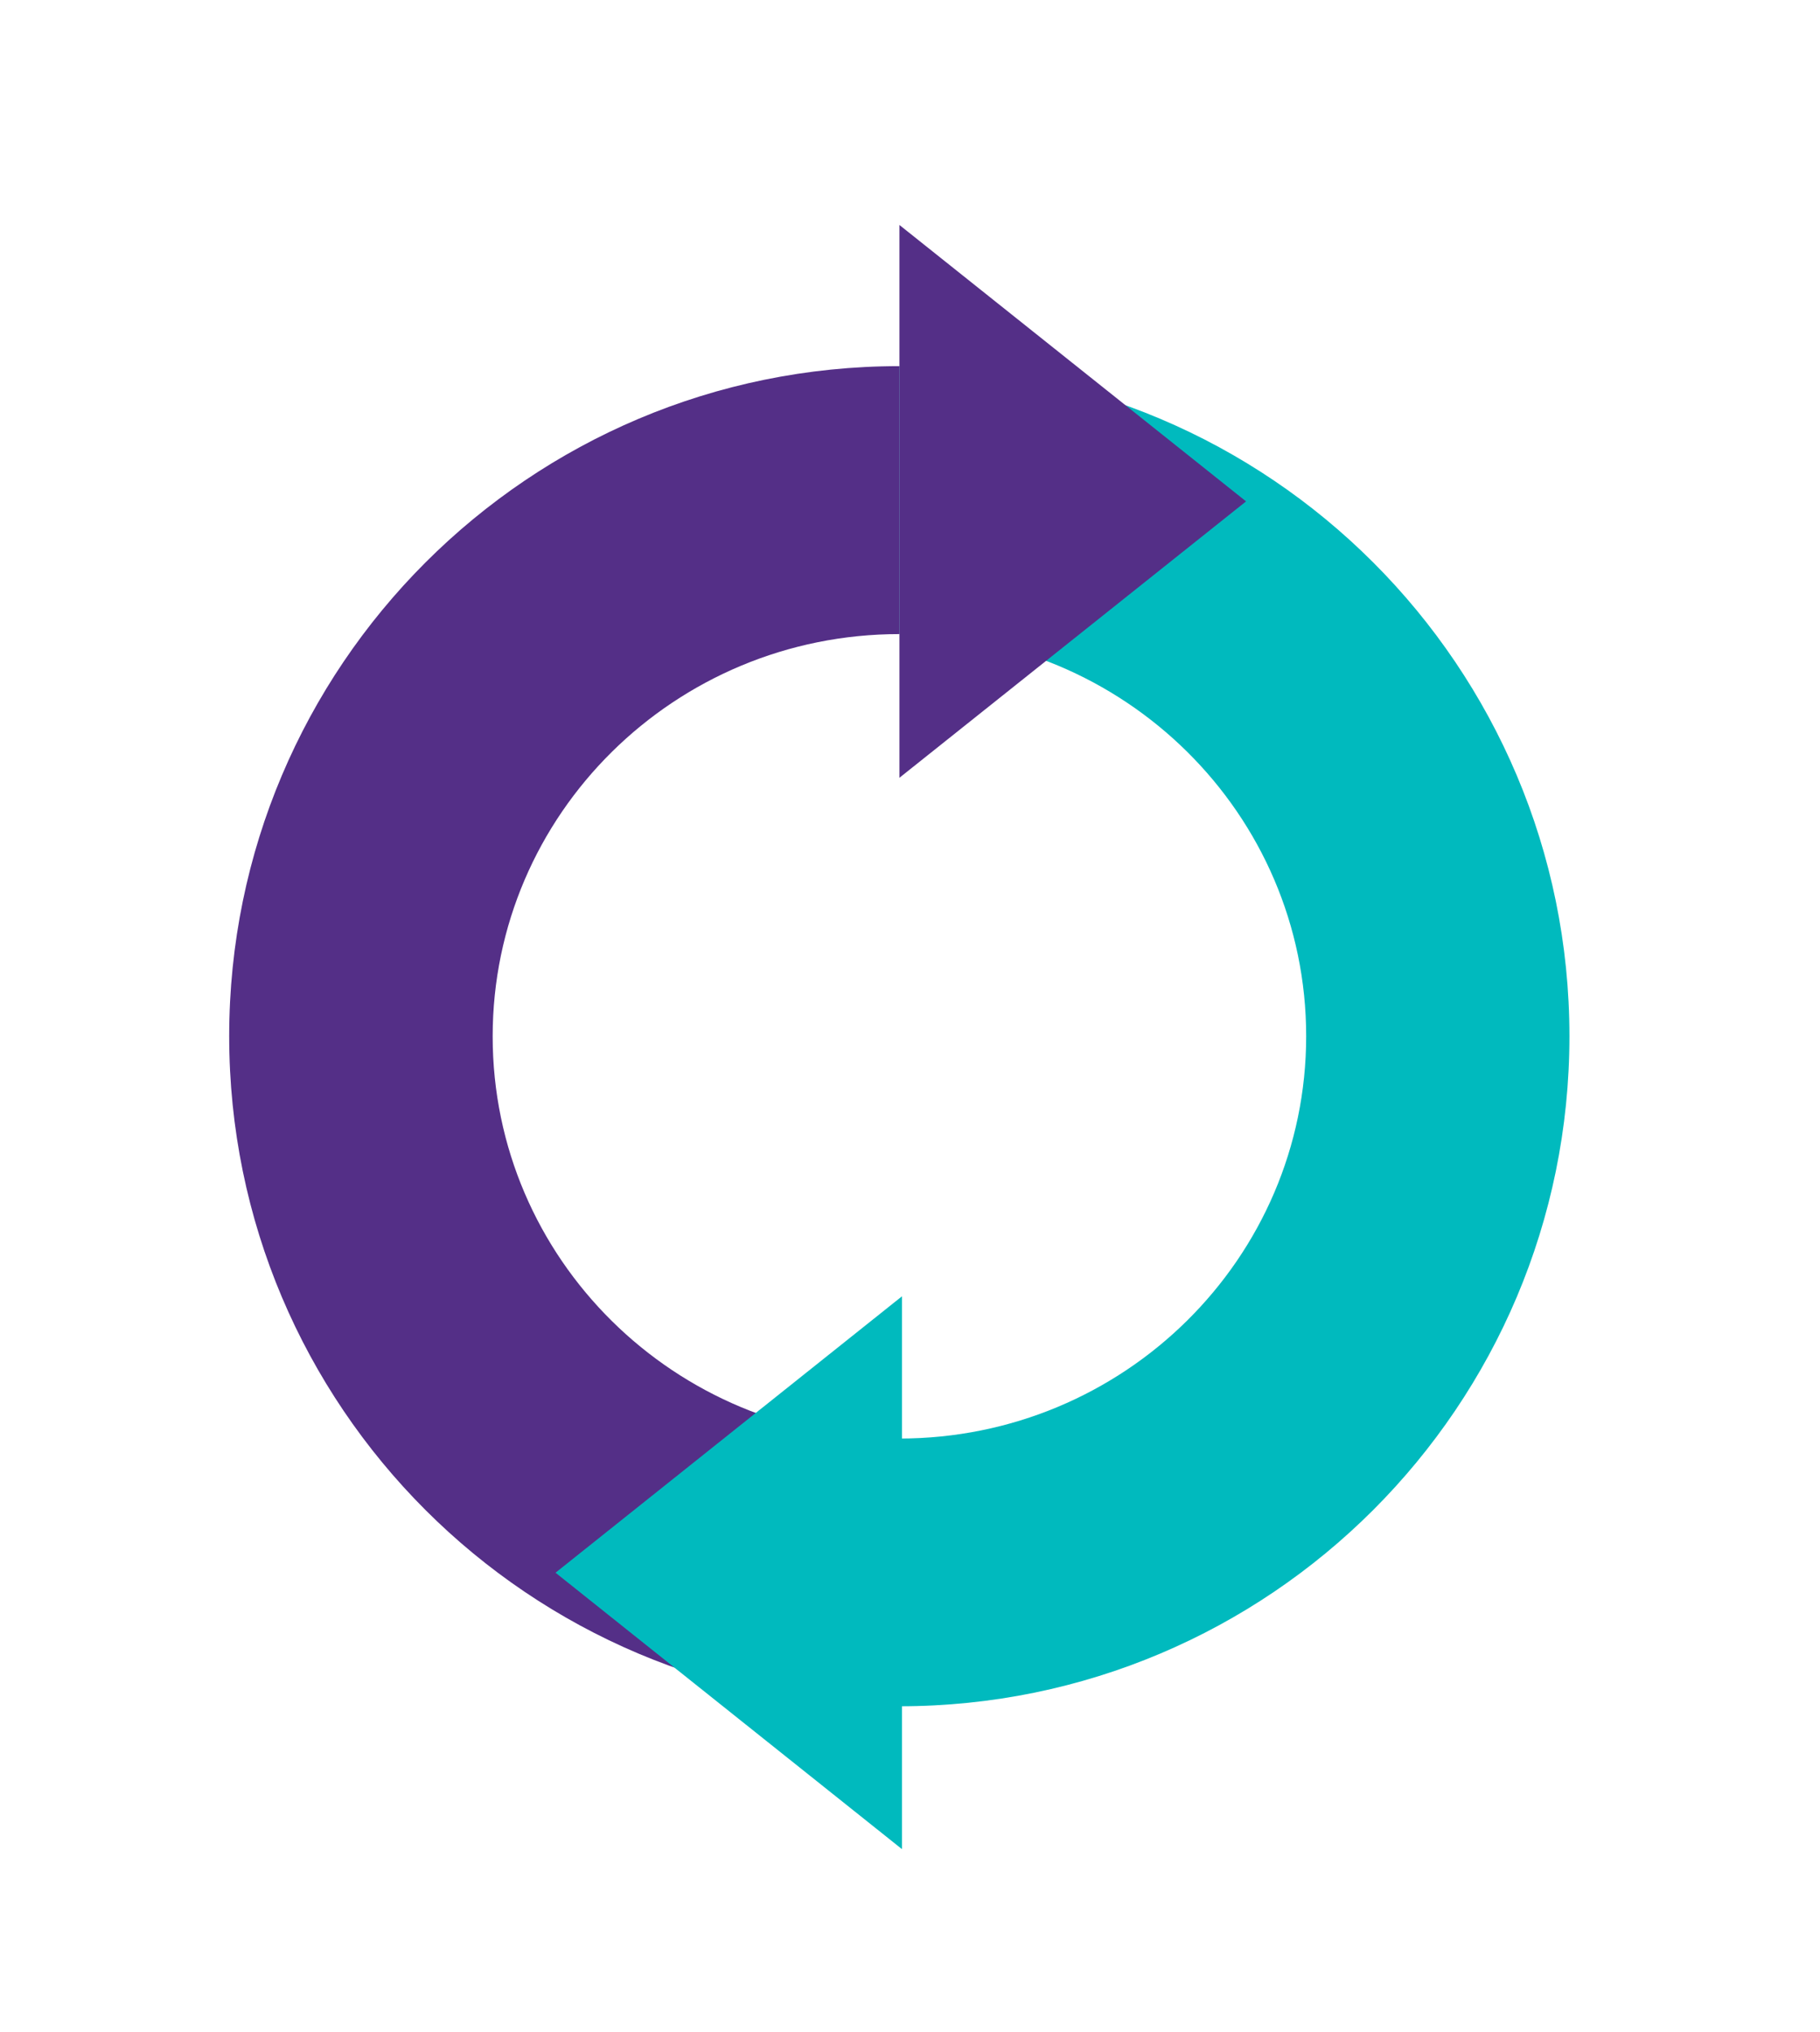 <?xml version="1.0" encoding="utf-8"?>
<!-- Generator: Adobe Illustrator 26.2.1, SVG Export Plug-In . SVG Version: 6.00 Build 0)  -->
<svg version="1.1" id="Layer_1" xmlns="http://www.w3.org/2000/svg" xmlns:xlink="http://www.w3.org/1999/xlink" x="0px" y="0px"
	 viewBox="0 0 86 96" style="enable-background:new 0 0 86 96;" xml:space="preserve">
<style type="text/css">
	.st0{fill:#00BABE;}
	.st1{fill:#542F87;}
</style>
<path class="st0" d="M42.5,17.3v12.65c10.62,0,19.22,8.51,19.22,19.01c0,10.5-8.61,19.01-19.22,19.01v12.65
	c17.49,0,31.66-14.18,31.66-31.66C74.16,31.48,59.99,17.3,42.5,17.3"/>
<path class="st1" d="M42.5,67.98c-10.62,0-19.22-8.51-19.22-19.01c0-10.5,8.61-19.01,19.22-19.01h0V17.3
	c-17.49,0-31.67,14.18-31.67,31.66c0,17.49,14.18,31.66,31.67,31.66L42.5,67.98L42.5,67.98z"/>
<polygon class="st1" points="42.5,10.63 42.5,36.75 58.88,23.69 58.88,23.69 "/>
<polygon class="st0" points="42.62,87.37 42.62,61.25 26.25,74.31 26.25,74.31 "/>
</svg>
